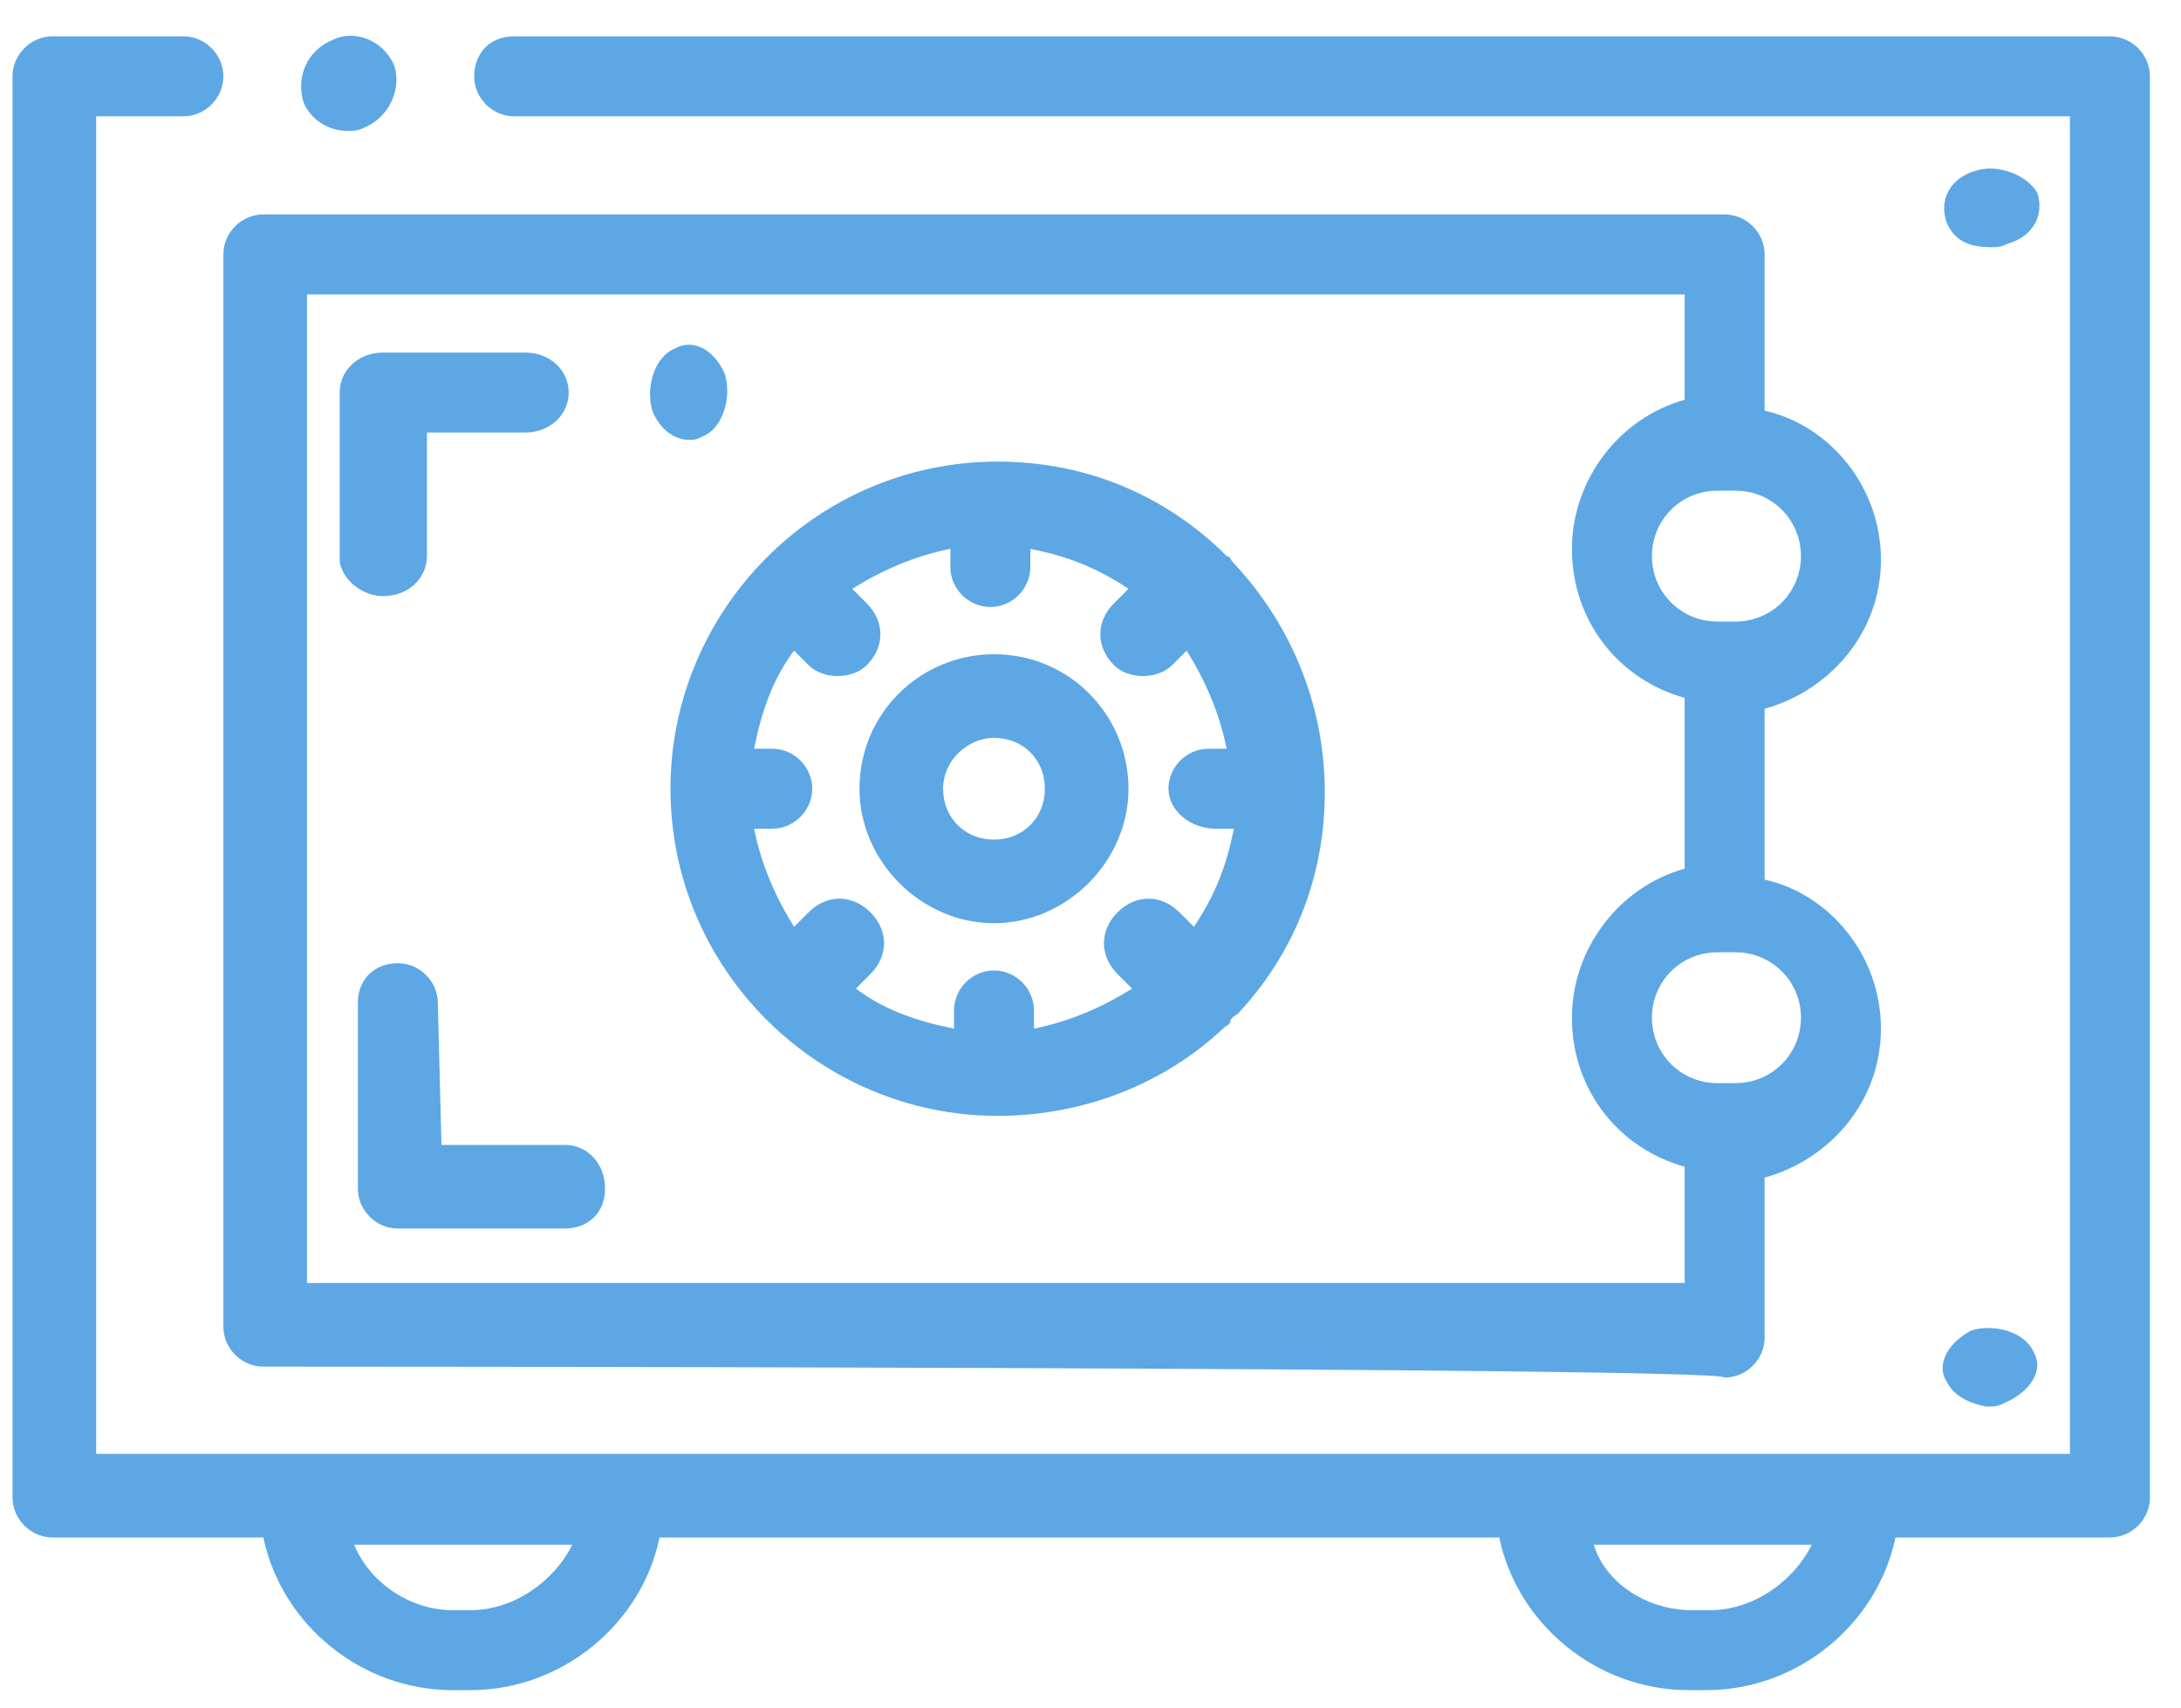 <svg width="60" height="47" viewBox="0 0 60 47" fill="none" xmlns="http://www.w3.org/2000/svg">
<path fill-rule="evenodd" clip-rule="evenodd" d="M8.345 2.8C8.545 3.3 9.045 3.6 9.545 3.6C9.745 3.6 9.845 3.6 10.045 3.5C10.745 3.2 11.045 2.4 10.845 1.8C10.545 1.1 9.745 0.8 9.145 1.1C8.445 1.4 8.145 2.1 8.345 2.8ZM14.145 1H58.045C58.645 1 59.145 1.5 59.145 2.1V41.2C59.145 41.8 58.645 42.3 58.045 42.3H52.145C51.645 44.7 49.445 46.5 46.945 46.5H46.445C43.945 46.5 41.745 44.7 41.245 42.3H18.145C17.645 44.7 15.445 46.5 12.945 46.5H12.445C9.945 46.5 7.745 44.7 7.245 42.3H1.445C0.845 42.3 0.345 41.8 0.345 41.2V2.1C0.345 1.5 0.845 1 1.445 1H5.045C5.645 1 6.145 1.5 6.145 2.1C6.145 2.7 5.645 3.2 5.045 3.2H2.645V40H56.945V3.2H14.145C13.545 3.2 13.045 2.7 13.045 2.1C13.045 1.5 13.445 1 14.145 1ZM12.445 44.3H12.945C14.145 44.3 15.245 43.5 15.745 42.5H9.745C10.145 43.5 11.245 44.3 12.445 44.3ZM46.545 44.3H47.045C48.245 44.3 49.345 43.5 49.845 42.5H43.845C44.145 43.5 45.245 44.3 46.545 44.3ZM7.245 37.6C6.645 37.6 6.145 37.1 6.145 36.5V7C6.145 6.4 6.645 5.9 7.245 5.9H47.445C48.045 5.9 48.545 6.4 48.545 7V11.3C50.345 11.7 51.745 13.4 51.745 15.4C51.745 17.4 50.345 19 48.545 19.5V24.2C50.345 24.6 51.745 26.3 51.745 28.3C51.745 30.3 50.345 31.9 48.545 32.4V36.8C48.545 37.4 48.045 37.9 47.445 37.9C47.445 37.6 7.245 37.6 7.245 37.6ZM47.745 29.8C48.745 29.8 49.545 29 49.545 28C49.545 27 48.745 26.2 47.745 26.2H47.245C46.245 26.2 45.445 27 45.445 28C45.445 29 46.245 29.8 47.245 29.8H47.745ZM47.745 17.1C48.745 17.1 49.545 16.3 49.545 15.3C49.545 14.3 48.745 13.5 47.745 13.5H47.245C46.245 13.5 45.445 14.3 45.445 15.3C45.445 16.3 46.245 17.1 47.245 17.1H47.745ZM46.345 8.1H8.445V35.3H46.345V32.1C44.545 31.6 43.245 30 43.245 28C43.245 26.1 44.545 24.4 46.345 23.9V19.2C44.545 18.7 43.245 17.1 43.245 15.1C43.245 13.2 44.545 11.5 46.345 11V8.1ZM33.945 15.5C33.845 15.4 33.845 15.3 33.745 15.3C33.645 15.2 33.545 15.1 33.545 15.1C31.945 13.6 29.845 12.7 27.445 12.7C22.445 12.7 18.445 16.8 18.445 21.7C18.445 26.7 22.545 30.7 27.445 30.7C29.845 30.7 32.045 29.8 33.645 28.3C33.745 28.2 33.845 28.2 33.845 28.1C33.845 28 34.045 27.9 34.045 27.9C35.545 26.3 36.445 24.2 36.445 21.8C36.445 19.3 35.445 17.1 33.945 15.5ZM33.445 22.8H33.945C33.745 23.8 33.445 24.6 32.845 25.5L32.445 25.1C31.945 24.6 31.245 24.6 30.745 25.1C30.245 25.6 30.245 26.3 30.745 26.8L31.145 27.2C30.345 27.7 29.445 28.1 28.445 28.3V27.8C28.445 27.2 27.945 26.7 27.345 26.7C26.745 26.7 26.245 27.2 26.245 27.8V28.3C25.245 28.1 24.345 27.8 23.545 27.2L23.945 26.8C24.445 26.3 24.445 25.6 23.945 25.1C23.445 24.6 22.745 24.6 22.245 25.1L21.845 25.5C21.345 24.7 20.945 23.8 20.745 22.8H21.245C21.845 22.8 22.345 22.3 22.345 21.7C22.345 21.1 21.845 20.6 21.245 20.6H20.745C20.945 19.6 21.245 18.7 21.845 17.9L22.245 18.3C22.445 18.5 22.745 18.6 23.045 18.6C23.345 18.6 23.645 18.5 23.845 18.3C24.345 17.8 24.345 17.1 23.845 16.6L23.445 16.2C24.245 15.7 25.145 15.3 26.145 15.1V15.6C26.145 16.2 26.645 16.7 27.245 16.7C27.845 16.7 28.345 16.2 28.345 15.6V15.1C29.345 15.3 30.145 15.6 31.045 16.2L30.645 16.6C30.145 17.1 30.145 17.8 30.645 18.3C30.845 18.5 31.145 18.6 31.445 18.6C31.745 18.6 32.045 18.5 32.245 18.3L32.645 17.9C33.145 18.7 33.545 19.6 33.745 20.6H33.245C32.645 20.6 32.145 21.1 32.145 21.7C32.145 22.3 32.745 22.8 33.445 22.8ZM23.645 21.7C23.645 19.6 25.345 18 27.345 18C29.445 18 31.045 19.7 31.045 21.7C31.045 23.7 29.345 25.4 27.345 25.4C25.345 25.4 23.645 23.7 23.645 21.7ZM25.945 21.7C25.945 22.5 26.545 23.1 27.345 23.1C28.145 23.1 28.745 22.5 28.745 21.7C28.745 20.9 28.145 20.3 27.345 20.3C26.645 20.3 25.945 20.9 25.945 21.7ZM10.545 16.4C11.245 16.4 11.745 15.9 11.745 15.3V11.9H14.445C15.145 11.9 15.645 11.4 15.645 10.8C15.645 10.2 15.145 9.7 14.445 9.7H10.545C9.845 9.7 9.345 10.2 9.345 10.8V15.4C9.345 15.8 9.845 16.4 10.545 16.4ZM12.145 31.5H15.545C16.145 31.5 16.645 32 16.645 32.7C16.645 33.4 16.145 33.8 15.545 33.8H10.945C10.345 33.8 9.845 33.3 9.845 32.7V27.6C9.845 26.9 10.345 26.5 10.945 26.5C11.545 26.5 12.045 27 12.045 27.6L12.145 31.5ZM54.745 6.8C54.945 6.8 55.045 6.8 55.245 6.7C55.945 6.5 56.245 5.9 56.045 5.3C55.745 4.8 54.945 4.5 54.345 4.7C53.645 4.9 53.345 5.5 53.545 6.1C53.745 6.6 54.145 6.8 54.745 6.8ZM19.945 10.3C20.145 11 19.845 11.8 19.345 12C19.145 12.1 19.145 12.1 18.945 12.1C18.545 12.1 18.145 11.8 17.945 11.3C17.745 10.6 18.045 9.8 18.545 9.6C19.045 9.3 19.645 9.6 19.945 10.3ZM53.545 38C53.245 37.5 53.645 36.9 54.245 36.6C54.945 36.4 55.745 36.7 55.945 37.2C56.245 37.7 55.845 38.3 55.145 38.6C54.945 38.7 54.845 38.7 54.645 38.7C54.145 38.6 53.745 38.4 53.545 38Z" fill="#5DA7E5"/>
</svg>
